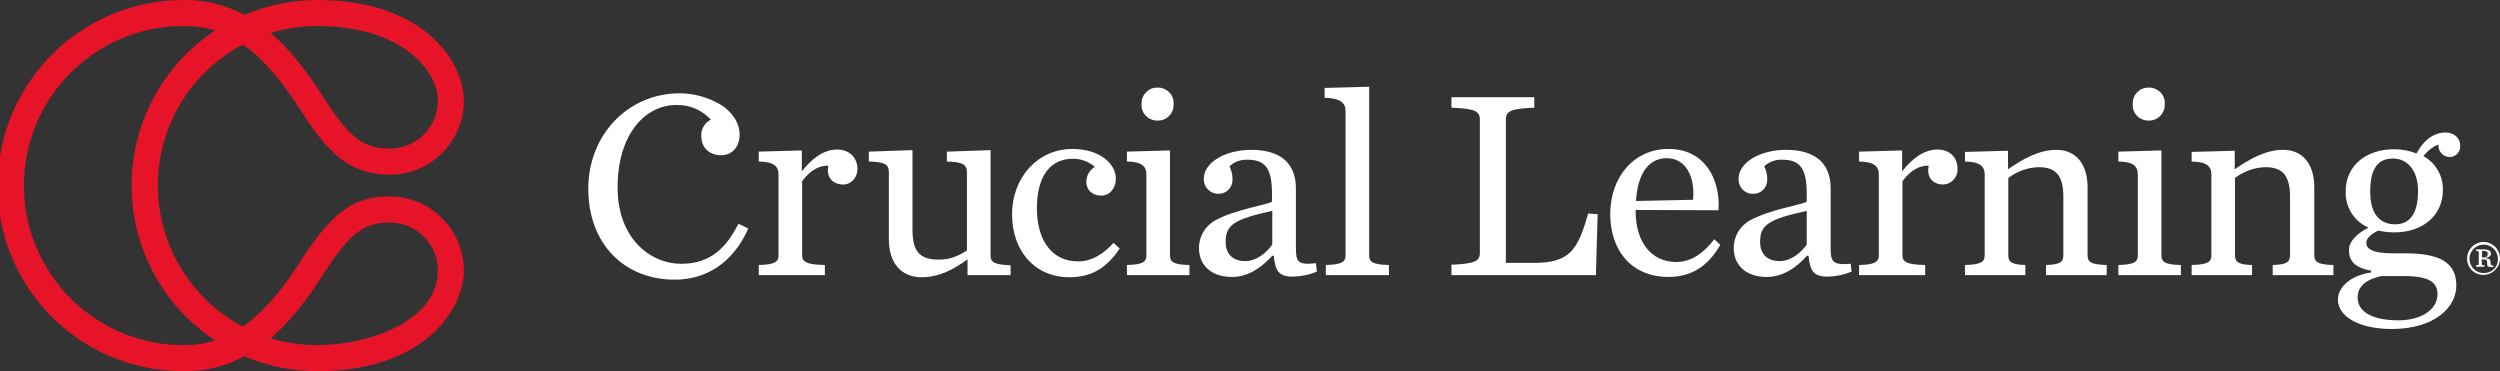 <?xml version="1.0" encoding="utf-8"?>
<!-- Generator: Adobe Illustrator 25.0.1, SVG Export Plug-In . SVG Version: 6.00 Build 0)  -->
<svg version="1.1" id="Crucial_Learning_Logo_Lock-up"
	 xmlns="http://www.w3.org/2000/svg" xmlns:xlink="http://www.w3.org/1999/xlink" x="0px" y="0px" viewBox="0 0 835.9 124.1"
	 style="enable-background:new 0 0 835.9 124.1;" xml:space="preserve">
<rect x="0" y="0" width="835.9" height="124.1" fill="#333333" stroke="none"/>
<style type="text/css">
	.st0{fill:#FFFFFF;}
	.st1{fill:#e71328;}
</style>
<path class="st0" d="M824.9,86.4c0-3,2.5-5.5,5.5-5.5c3,0,5.5,2.5,5.5,5.5c0,3-2.5,5.5-5.5,5.5c-3,0.1-5.4-2.3-5.5-5.2
	C824.9,86.6,824.9,86.5,824.9,86.4z M835.2,86.4c-0.1-2.6-2.3-4.7-4.9-4.6c-2.6,0.1-4.7,2.3-4.6,4.9c0.1,2.6,2.2,4.6,4.7,4.6
	c2.5,0.1,4.7-1.8,4.8-4.3C835.2,86.8,835.2,86.6,835.2,86.4z M829.8,88.3c0,0.3,0.2,0.4,0.9,0.4v0.5h-2.8v-0.5
	c0.7,0,0.9-0.1,0.9-0.4v-4c0-0.2-0.2-0.4-0.9-0.4v-0.5h2.7c1.7,0,2.3,0.7,2.3,1.4s-0.4,1.1-1.6,1.4v0.2c1.1,0.1,1.4,0.4,1.4,1
	l0.1,0.8c0,0.4,0.2,0.6,0.9,0.6v0.5H833c-1.2,0-1.4-0.4-1.4-1.1v-0.6c0-0.7-0.3-0.9-1.4-0.9h-0.4V88.3z M830.5,86.1
	c0.9,0,1.3-0.4,1.3-1.2s-0.4-1-1.3-1h-0.6v2.2H830.5z"/>
<path class="st0" d="M227.8,88.2c-10.4,0-21.3-8.5-21.3-25.5c0-18,9.3-27.6,19.7-27.6c4.4-0.1,8.5,1.7,11.5,4.9
	c-2.1,1-3.4,3.2-3.2,5.6c0,3.8,2.7,6.3,6.7,6.3c3.8,0,6.1-3.1,6.1-6.8c0-4-2.3-7.3-5.7-9.7l0,0l-0.2-0.1l-0.1-0.1
	c-4.3-2.6-9.1-4-14.1-4c-17.1,0-30.5,13.8-30.5,31.9c0,18.3,11.9,30.4,28.9,30.4c13.2,0,20.9-8.6,24.6-17.1l-3.3-1.6
	C243.1,82.3,238,88.2,227.8,88.2z"/>
<path class="st0" d="M279.9,50c-4.7,0-8.7,3.3-11.8,7.3v-7l-14.4,0.4V54c5.2,0.1,6.6,1.7,6.6,4.4v27c0,2.2-1.4,3.1-6.6,3.2V92h22.1
	v-3.4c-6-0.1-7.6-1-7.6-3.2V60.6c1.8-2.5,4.7-5.3,8.8-5.2c-0.1,0.5-0.2,1-0.2,1.5c0,3.2,2.4,4.8,5.1,4.8s4.8-2.3,4.8-5.2
	C286.7,53.2,284.5,50,279.9,50z"/>
<path class="st0" d="M331.2,85.4V50.2l-14.6,0.5V54c5,0.2,6.7,0.8,6.7,3.6v26.2c-2.7,1.6-5.3,3-9.4,3c-5.9,0-8.8-2.2-8.8-9.9V50.2
	l-14.6,0.5V54c5.2,0.2,6.7,0.8,6.7,3.6v22.5c0,8.1,4.4,12.6,10.9,12.6c6,0,10.9-2.7,15.4-6V92h14.4v-3.3
	C332.5,88.5,331.2,87.7,331.2,85.4z"/>
<path class="st0" d="M360.5,87.4c-8.8,0-13.8-7-13.8-17.8c0-11.5,5.1-16.5,11.9-16.5c2.7-0.1,5.4,0.9,7.5,2.7
	c-1.8,1-2.8,2.9-2.9,4.9c0,2.7,1.9,4.7,5,4.7c2.9,0,4.9-2.5,4.9-5.7c0-4.8-5.2-9.9-14.6-9.9c-11.3,0-20.1,9.3-20.1,21.9
	c0,12,7.4,21,19.2,21c8.4,0,13-4.1,16.8-9.6l-2.1-1.9C369.2,84.7,365.2,87.4,360.5,87.4z"/>
<path class="st0" d="M387.1,40.3c2.9,0.1,5.3-2.3,5.3-5.2c0-0.1,0-0.3,0-0.4c0.2-2.8-2-5.2-4.8-5.4c-0.2,0-0.4,0-0.6,0
	c-2.9-0.1-5.3,2.3-5.3,5.2c0,0.1,0,0.3,0,0.4c-0.2,2.8,2,5.2,4.8,5.4C386.7,40.3,386.9,40.3,387.1,40.3z"/>
<path class="st0" d="M391.2,85.4V50.3l-14.4,0.4V54c5.2,0.1,6.5,1.7,6.5,4.4v27c0,2.2-1.3,3.1-6.5,3.2V92h20.9v-3.4
	C392.4,88.5,391.2,87.6,391.2,85.4z"/>
<path class="st0" d="M433.3,83.1V63c0-8.7-5.5-12.9-14.9-12.9c-8.7,0-15.9,4.2-15.9,9.7c-0.1,2.6,1.9,4.8,4.5,5c0.1,0,0.2,0,0.3,0
	c2.6,0.1,4.7-1.9,4.8-4.5c0-0.2,0-0.3,0-0.5c0-1.5-0.4-2.9-1-4.2c1.6-1.5,3.8-2.3,6-2.2c5.9,0,8.2,2.8,8.2,11.4v2.6
	c-1.4,1.1-12.1,2.5-19,6.3c-3.4,1.9-5.5,5.5-5.4,9.4c0,5,3.5,9.5,11.1,9.5c5.3,0,9.8-3.1,13.4-7.1h0.5c0.5,5,1.6,7,6.4,7
	c2.8-0.1,5.5-0.6,8-1.7L440,88C434,88.7,433.3,87.5,433.3,83.1z M425.4,81.8c-2,2.8-5.4,5.5-9,5.5c-4.7,0-6.6-2.9-6.6-6.4
	c0-5.7,2.8-7.6,15.6-10.4L425.4,81.8z"/>
<path class="st0" d="M457.8,85.4V29l-14.9,0.4v3.3c5.2,0.1,7,1.7,7,4.4v48.3c0,2.2-1.4,3.1-6.6,3.2V92h21.1v-3.4
	C459,88.5,457.8,87.6,457.8,85.4z"/>
<path class="st0" d="M512.9,87.9h-9.4v-48c0-2.8,1.9-3.6,9.5-3.9v-3.5h-27.7V36c7.6,0.3,9.5,1.1,9.5,3.9v44.7c0,2.8-1.9,3.6-9.5,3.9
	V92h48.3l0.6-20.4l-3.2-0.2C527.6,83.6,524.8,87.9,512.9,87.9z"/>
<path class="st0" d="M560.5,87.6c-8.8,0-13.6-7.2-13.6-16.9v-0.5l27.7,0.1c0.7-10.1-4.4-20.5-16.7-20.5c-11.7,0-19.5,9.5-19.5,21.8
	c0,11.9,6.9,21,19.5,21c9.1,0,14-5.1,17.3-10.7l-2-1.9C569.7,84.5,565.6,87.6,560.5,87.6z M557.3,52.9c6.4,0,9.5,6.2,8.8,13.9
	L547,67.2C547.7,56.8,552,52.9,557.3,52.9z"/>
<path class="st0" d="M612.1,83.1V63c0-8.7-5.5-12.9-14.9-12.9c-8.7,0-15.9,4.2-15.9,9.7c-0.1,2.6,1.9,4.9,4.5,5c0.1,0,0.2,0,0.3,0
	c2.6,0.1,4.7-1.9,4.8-4.5c0-0.2,0-0.3,0-0.5c0-1.5-0.4-2.9-1-4.2c1.6-1.5,3.8-2.3,6-2.2c5.9,0,8.2,2.8,8.2,11.4v2.6
	c-1.4,1.1-12.1,2.5-19,6.3c-3.4,1.9-5.5,5.5-5.4,9.4c0,5,3.5,9.5,11.1,9.5c5.3,0,9.8-3.1,13.4-7.1h0.5c0.5,5,1.6,7,6.4,7
	c2.8-0.1,5.5-0.6,8-1.7l-0.3-2.6C612.8,88.7,612.1,87.5,612.1,83.1z M604.1,81.8c-2,2.8-5.4,5.5-9,5.5c-4.7,0-6.6-2.9-6.6-6.4
	c0-5.7,2.8-7.6,15.6-10.4L604.1,81.8z"/>
<path class="st0" d="M647.8,50c-4.7,0-8.7,3.3-11.8,7.3v-7l-14.4,0.4V54c5.2,0.1,6.6,1.7,6.6,4.4v27c0,2.2-1.4,3.1-6.6,3.2V92h22.1
	v-3.4c-6-0.1-7.6-1-7.6-3.2V60.6c1.8-2.5,4.7-5.3,8.8-5.2c-0.1,0.5-0.2,1-0.2,1.5c0,3.2,2.3,4.8,5,4.8c2.7-0.1,4.9-2.3,4.8-5.1
	c0-0.1,0-0.1,0-0.2C654.6,53.2,652.4,50,647.8,50z"/>
<path class="st0" d="M698,85.4V62.6c0-8.1-4.2-12.5-10.4-12.5c-6,0-11.4,3.2-16.2,6.5v-6.2l-14.4,0.4V54c5.2,0.1,6.6,1.7,6.6,4.4v27
	c0,2.2-1.4,3.1-6.6,3.2V92h20.2v-3.4c-4.5-0.1-5.7-1-5.7-3.2V59.5c2.9-2.2,6.4-3.5,10.1-3.6c5.3,0,8.3,2.2,8.3,9.9v19.6
	c0,2.2-1.2,3.1-5.8,3.2V92h20.3v-3.4C699.2,88.5,698,87.6,698,85.4z"/>
<path class="st0" d="M722.7,85.4V50.3l-14.4,0.4V54c5.2,0.1,6.5,1.7,6.5,4.4v27c0,2.2-1.3,3.1-6.5,3.2V92h20.9v-3.4
	C723.9,88.5,722.7,87.6,722.7,85.4z"/>
<path class="st0" d="M718.5,40.3c2.9,0.1,5.3-2.3,5.3-5.2c0-0.1,0-0.3,0-0.4c0.2-2.8-2-5.2-4.8-5.4c-0.2,0-0.4,0-0.6,0
	c-2.9-0.1-5.3,2.3-5.3,5.2c0,0.1,0,0.3,0,0.4c-0.2,2.8,2,5.2,4.8,5.4C718.2,40.3,718.4,40.3,718.5,40.3z"/>
<path class="st0" d="M773.8,85.4V62.6c0-8.1-4.2-12.5-10.4-12.5c-6,0-11.4,3.2-16.2,6.5v-6.2l-14.4,0.4V54c5.2,0.1,6.6,1.7,6.6,4.4
	v27c0,2.2-1.4,3.1-6.6,3.2V92h20.2v-3.4c-4.5-0.1-5.7-1-5.7-3.2V59.5c2.9-2.2,6.4-3.5,10.1-3.6c5.3,0,8.3,2.2,8.3,9.9v19.6
	c0,2.2-1.2,3.1-5.8,3.2V92h20.3v-3.4C775.1,88.5,773.8,87.6,773.8,85.4z"/>
<path class="st0" d="M815.3,48.3c-0.2,2.1,1.4,4,3.5,4.2c0.1,0,0.2,0,0.3,0c1.9,0,3.5-1.6,3.5-3.5c0-0.1,0-0.1,0-0.2
	c0-2.6-1.9-4.5-5-4.5c-4.3,0-7.7,3.3-9.6,7c-2.4-0.9-4.9-1.4-7.5-1.4c-9.3,0-16.2,5.4-16.2,14.1c-0.2,5.2,2.8,10,7.6,12.1
	c-4,2.1-6.5,4.7-6.5,7.4c0,3.8,1.9,6,7.4,7v0.6c-7,1-11.1,5-11.1,9.1c0,5.3,6.5,9.8,18,9.8c14.4,0,21.6-7.3,21.6-14.5
	c0-7.8-5.6-10.8-17.2-10.8h-4c-7.3,0-8.9-1.7-8.9-3.5c0-1.6,1.5-2.9,4-4.1c1.8,0.4,3.6,0.6,5.4,0.6c9.2,0,16.2-5.4,16.2-14.2
	c0.1-4.7-2.4-9-6.5-11.3C811.5,50.6,813.2,49.2,815.3,48.3z M803.6,92.3c9.2,0,11.4,2.4,11.4,6.1c0,5-5.3,8.7-13,8.7
	c-9.6,0-13.7-3.3-13.7-7.6c0-4,3.1-6.1,7.9-7.2H803.6z M800.9,75c-4.6,0-8.4-2.7-8.4-11s3.1-11,7.6-11c4.7,0,8.4,3.8,8.4,10.9
	C808.5,72,805.3,75,800.9,75z"/>
<path class="st1" d="M130.4,65.7c-10.7,0-18.2,3.3-30,21.7c-5.2,8.2-11.4,16.4-19.2,21.8c-26-13.7-36-46-22.3-72
	c5-9.5,12.8-17.3,22.3-22.3c7.8,5.4,14,13.7,19.2,21.8c9.2,14.4,16.4,21.7,30,21.7c13.6,0,24.7-11.1,24.7-24.7
	c0-13-13.3-33.7-49-33.7c-8.4,0-16.7,1.7-24.4,5c-6-3.3-12.8-5-19.6-5C27.8-0.4-0.3,27-0.8,61.3s27,62.4,61.3,62.8
	c0.5,0,1.1,0,1.6,0c6.9,0,13.6-1.7,19.6-5c7.7,3.3,16,5,24.4,5c35.7,0,49-20.7,49-33.7C155,76.8,144,65.7,130.4,65.7z M106.1,8.7
	c27.8,0,40.3,14.6,40.3,25c0,8.8-7.2,16-16,16c-9,0-13.6-3.6-22.6-17.7c-4.6-7.2-10.2-14.9-17.3-21C95.5,9.5,100.8,8.7,106.1,8.7z
	 M62.1,115.4C32.6,115.8,8.4,92.2,8,62.8C7.6,33.3,31.2,9.1,60.6,8.7c0.5,0,1,0,1.5,0c3.3,0,6.7,0.5,9.8,1.5
	C43.3,29.1,35.4,67.5,54.2,96.1c4.6,7.1,10.7,13.1,17.7,17.7C68.7,114.9,65.4,115.4,62.1,115.4z M106.1,115.4
	c-5.3,0-10.5-0.8-15.6-2.3c7.1-6,12.7-13.8,17.3-21c9-14,13.7-17.7,22.6-17.7c8.8,0,16,7.2,16,16
	C146.4,107.6,122.8,115.4,106.1,115.4z"/>
</svg>
